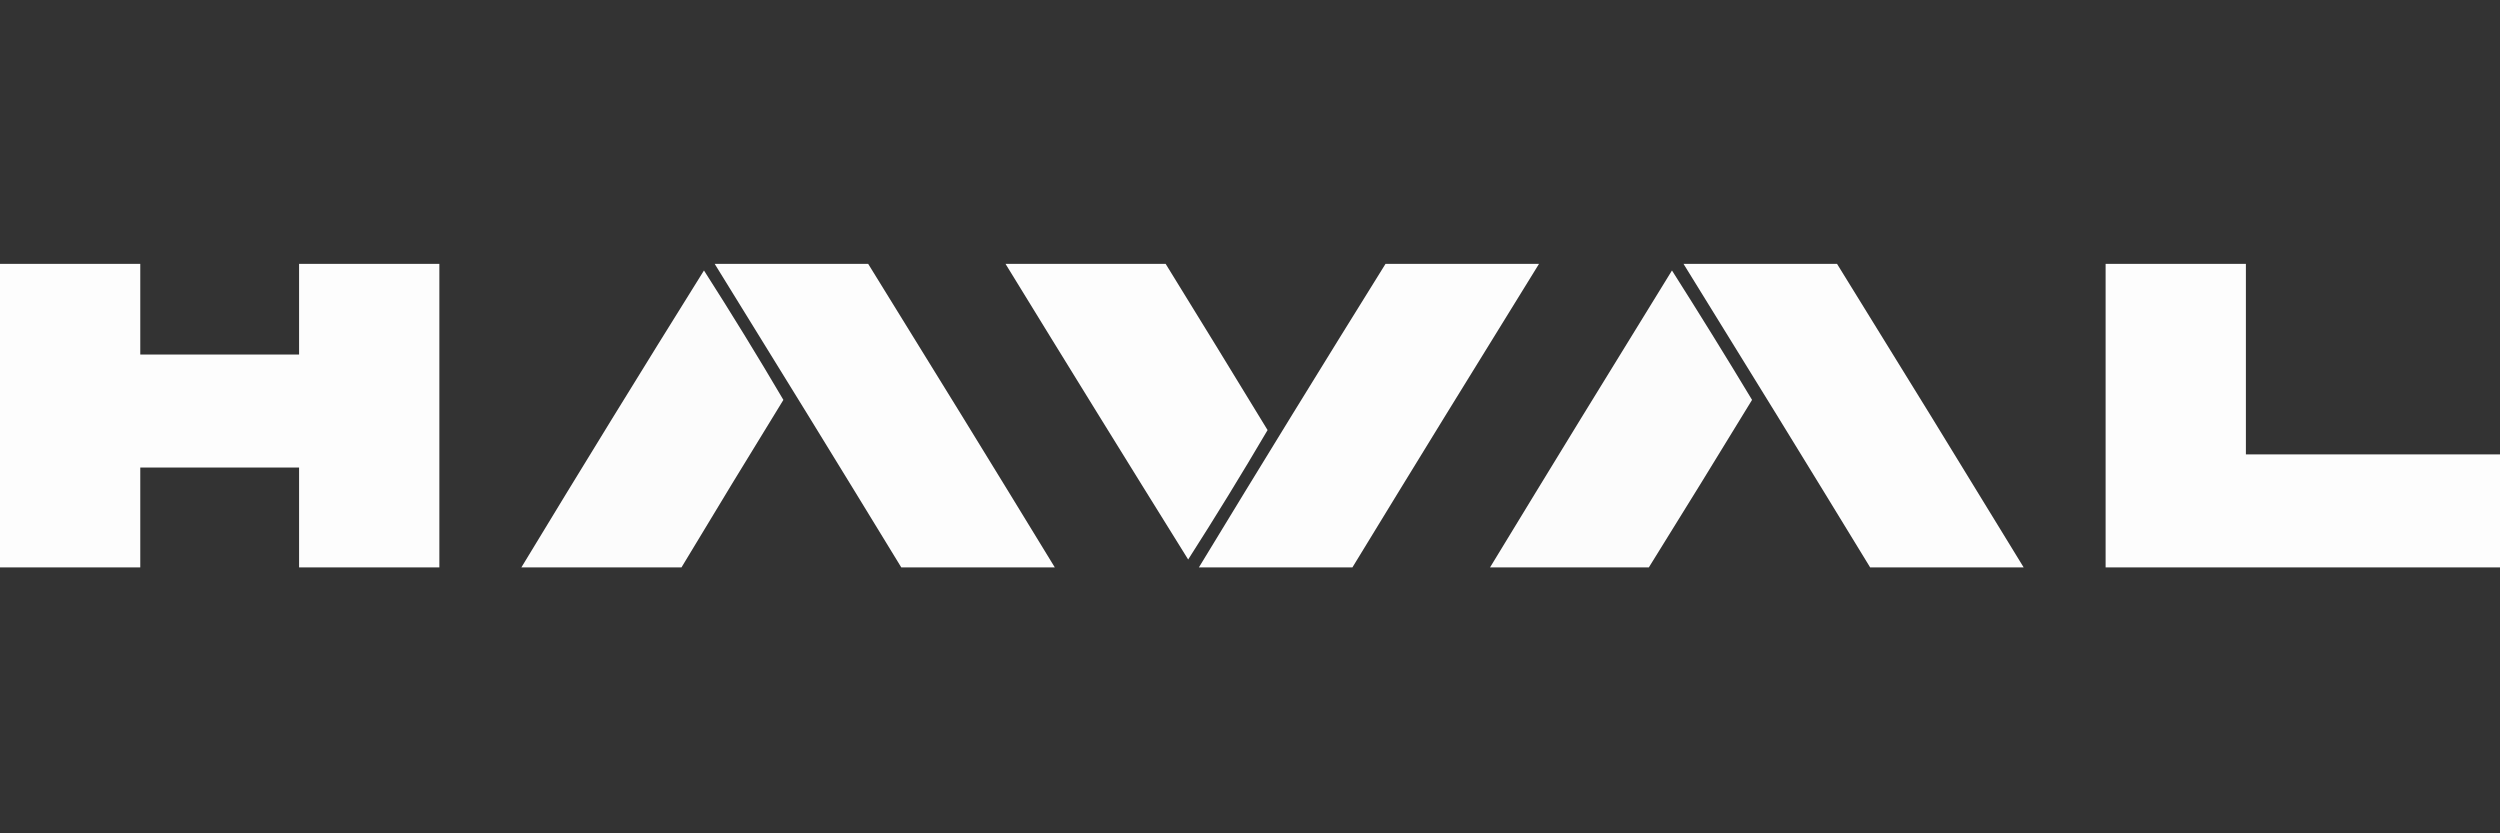 <svg width="90" height="30" viewBox="0 0 90 30" fill="none" xmlns="http://www.w3.org/2000/svg">
<rect x="0" y="0" width="90" height="30" fill="#333333" stroke="none"/>
<path opacity="0.992" fill-rule="evenodd" clip-rule="evenodd" d="M0 9.5C1.683 9.5 3.367 9.5 5.05 9.5C5.05 10.588 5.05 11.676 5.05 12.764C6.956 12.764 8.862 12.764 10.767 12.764C10.767 11.676 10.767 10.588 10.767 9.5C12.451 9.5 14.134 9.5 15.817 9.5C15.817 13.143 15.817 16.785 15.817 20.427C14.134 20.427 12.451 20.427 10.767 20.427C10.767 19.228 10.767 18.03 10.767 16.832C8.862 16.832 6.956 16.832 5.05 16.832C5.05 18.03 5.05 19.228 5.05 20.427C3.367 20.427 1.683 20.427 0 20.427C0 16.785 0 13.143 0 9.5Z" fill="white"/>
<path opacity="0.986" fill-rule="evenodd" clip-rule="evenodd" d="M25.729 9.5C27.571 9.5 29.413 9.5 31.255 9.5C33.507 13.136 35.746 16.777 37.973 20.426C36.13 20.426 34.288 20.426 32.446 20.426C30.219 16.777 27.98 13.136 25.729 9.5Z" fill="white"/>
<path opacity="0.987" fill-rule="evenodd" clip-rule="evenodd" d="M36.199 9.5C38.121 9.5 40.042 9.5 41.964 9.5C43.193 11.49 44.415 13.484 45.633 15.483C44.709 17.055 43.756 18.608 42.774 20.142C40.57 16.602 38.378 13.054 36.199 9.5Z" fill="white"/>
<path opacity="0.986" fill-rule="evenodd" clip-rule="evenodd" d="M49.878 9.5C51.72 9.5 53.562 9.5 55.404 9.5C53.153 13.136 50.913 16.777 48.687 20.426C46.844 20.426 45.002 20.426 43.16 20.426C45.379 16.773 47.618 13.13 49.878 9.5Z" fill="white"/>
<path opacity="0.986" fill-rule="evenodd" clip-rule="evenodd" d="M60.607 9.5C62.45 9.5 64.292 9.5 66.134 9.5C68.386 13.136 70.625 16.777 72.852 20.426C71.009 20.426 69.167 20.426 67.325 20.426C65.098 16.776 62.858 13.134 60.607 9.5Z" fill="white"/>
<path opacity="0.992" fill-rule="evenodd" clip-rule="evenodd" d="M75.802 9.5C77.486 9.5 79.169 9.5 80.852 9.5C80.852 11.786 80.852 14.072 80.852 16.358C83.901 16.358 86.951 16.358 90 16.358C90 17.714 90 19.07 90 20.426C85.267 20.426 80.535 20.426 75.802 20.426C75.802 16.784 75.802 13.142 75.802 9.5Z" fill="white"/>
<path opacity="0.983" fill-rule="evenodd" clip-rule="evenodd" d="M24.533 20.427C22.612 20.427 20.69 20.427 18.769 20.427C20.935 16.85 23.127 13.287 25.343 9.737C26.325 11.272 27.278 12.825 28.202 14.396C26.968 16.401 25.745 18.411 24.533 20.427Z" fill="white"/>
<path opacity="0.983" fill-rule="evenodd" clip-rule="evenodd" d="M59.358 20.427C57.452 20.427 55.546 20.427 53.641 20.427C55.811 16.858 57.995 13.295 60.191 9.737C61.17 11.279 62.132 12.832 63.074 14.396C61.844 16.413 60.605 18.423 59.358 20.427Z" fill="white"/>
</svg>
